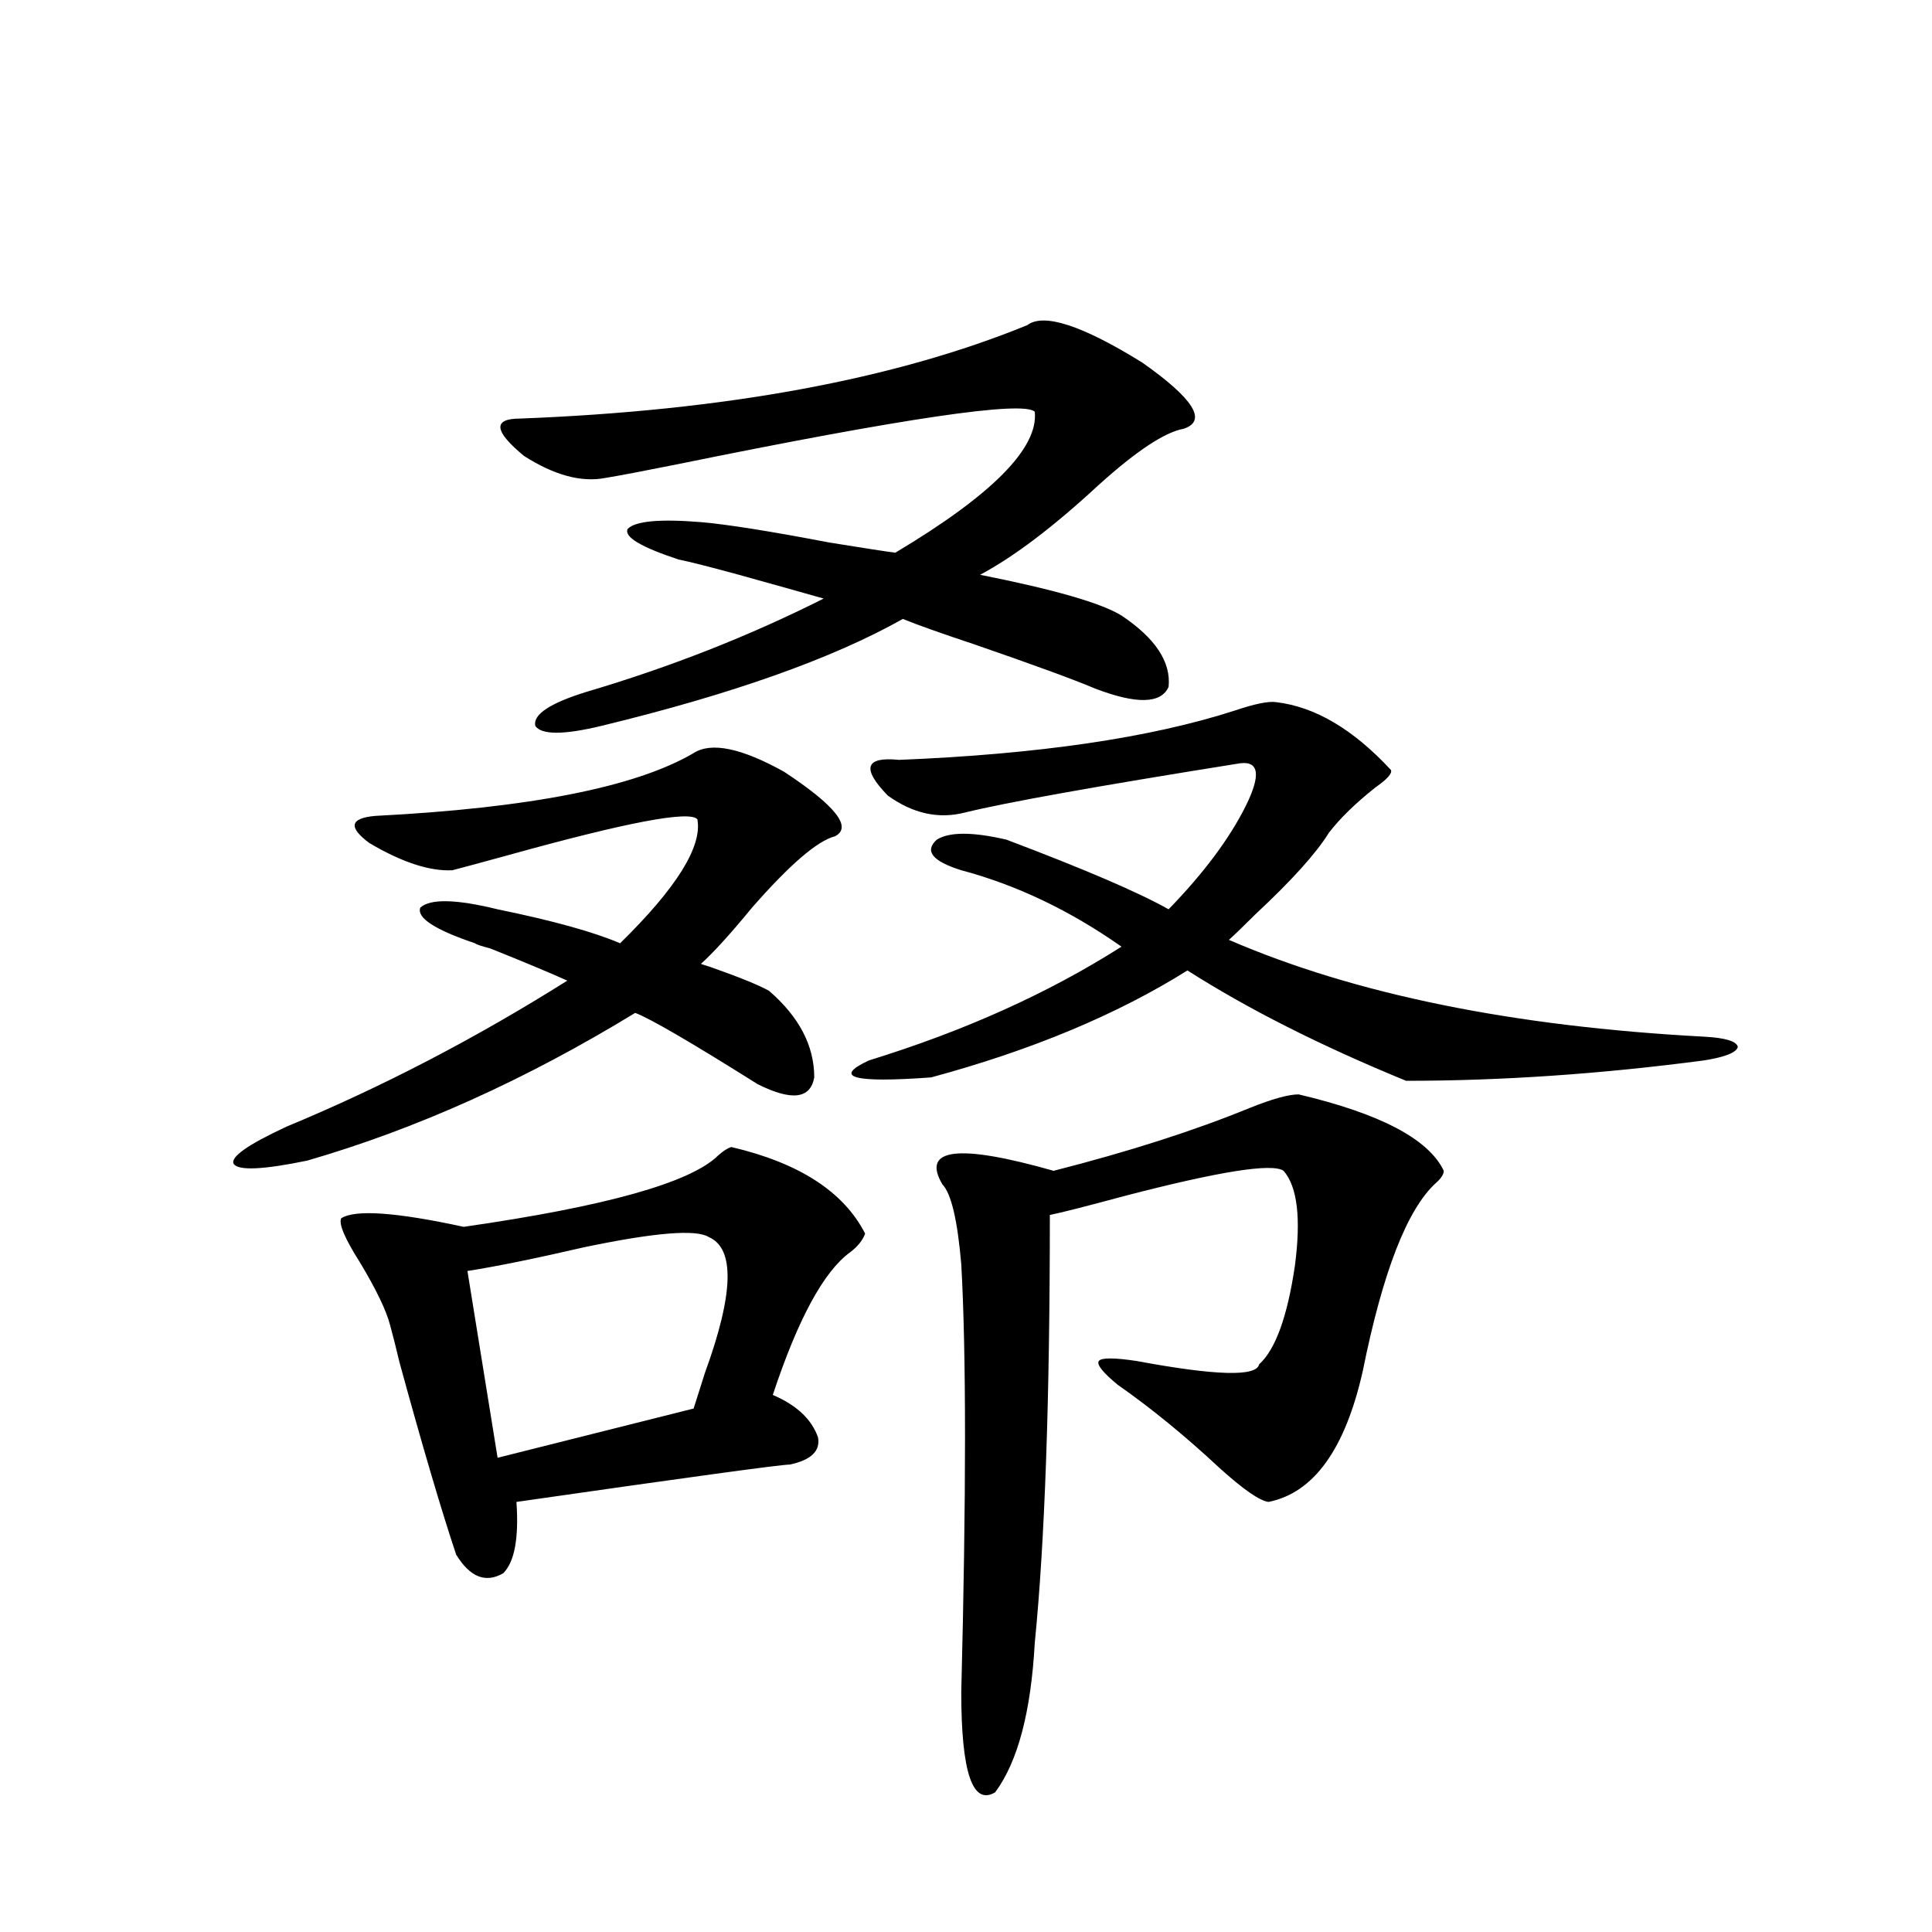 <?xml version="1.0" encoding="utf-8"?>
<!-- Generator: Adobe Illustrator 16.0.0, SVG Export Plug-In . SVG Version: 6.00 Build 0)  -->
<!DOCTYPE svg PUBLIC "-//W3C//DTD SVG 1.1//EN" "http://www.w3.org/Graphics/SVG/1.1/DTD/svg11.dtd">
<svg version="1.1" id="图层_1" xmlns="http://www.w3.org/2000/svg" xmlns:xlink="http://www.w3.org/1999/xlink" x="0px" y="0px"
	 width="1000px" height="1000px" viewBox="0 0 1000 1000" enable-background="new 0 0 1000 1000" xml:space="preserve">
<path d="M359.016,389.793c9.1-5.85,24.71-2.637,46.828,9.668c26.661,17.578,35.441,28.716,26.341,33.398
	c-9.116,2.349-23.414,14.653-42.926,36.914c-11.067,13.486-19.847,23.154-26.341,29.004c-0.656,0,0.976,0.591,4.878,1.758
	c14.954,5.273,25.03,9.38,30.243,12.305c15.609,13.486,23.414,28.428,23.414,44.824c-1.951,11.138-11.707,12.305-29.268,3.516
	c-34.481-21.67-55.608-33.975-63.413-36.914c-56.584,34.58-113.168,60.068-169.752,76.465c-22.774,4.697-35.457,5.273-38.048,1.758
	c-1.951-3.516,7.149-9.956,27.316-19.336c49.419-20.503,97.879-45.703,145.362-75.586c-9.116-4.092-22.438-9.668-39.999-16.699
	c-4.558-1.167-7.165-2.046-7.805-2.637c-20.823-7.031-30.243-13.184-28.292-18.457c5.198-4.683,18.536-4.395,39.999,0.879
	c28.612,5.864,49.755,11.729,63.413,17.578c29.268-28.701,42.59-50.098,39.999-64.16c-3.902-4.683-36.432,1.47-97.559,18.457
	c-14.969,4.106-24.725,6.743-29.268,7.91c-11.707,0.591-26.021-4.092-42.926-14.063c-11.067-8.198-10.091-12.881,2.927-14.063
	C274.14,418.221,329.093,407.371,359.016,389.793z M378.528,593.699c35.121,8.213,58.2,23.154,69.267,44.824
	c-1.311,3.516-3.902,6.743-7.805,9.668c-13.658,9.971-26.996,34.58-39.999,73.828c12.347,5.273,20.152,12.607,23.414,21.973
	c1.296,7.031-3.582,11.729-14.634,14.063c-4.558,0-51.706,6.455-141.46,19.336c1.296,18.76-0.976,31.064-6.829,36.914
	c-9.116,5.273-17.24,2.061-24.39-9.668c-7.805-23.428-17.561-56.538-29.268-99.316c-1.951-8.198-3.582-14.639-4.878-19.336
	c-1.951-7.607-7.165-18.457-15.609-32.52c-7.805-12.305-11.067-19.912-9.756-22.852c7.149-4.683,28.292-3.213,63.413,4.395
	c73.489-10.547,117.39-22.852,131.704-36.914C374.29,595.76,376.577,594.29,378.528,593.699z M366.821,640.281
	c-6.509-4.092-27.972-2.334-64.389,5.273c-25.365,5.864-45.532,9.971-60.486,12.305l15.609,96.68l101.461-25.488
	c1.296-4.092,3.247-10.244,5.854-18.457C379.823,669.588,380.479,646.146,366.821,640.281z M531.695,168.309
	c8.445-6.44,28.292,0,59.511,19.336c26.661,18.76,33.81,30.186,21.463,34.277c-9.756,1.758-24.39,11.426-43.901,29.004
	c-23.414,21.685-43.901,37.217-61.462,46.582c38.368,7.622,62.758,14.653,73.169,21.094c17.561,11.729,25.685,24.033,24.39,36.914
	c-3.902,8.789-16.585,9.092-38.048,0.879c-11.067-4.683-31.874-12.305-62.438-22.852c-17.561-5.85-29.923-10.244-37.072-13.184
	c-36.432,20.518-88.458,38.975-156.094,55.371c-19.512,4.697-30.899,4.697-34.146,0c-1.311-5.85,7.469-11.714,26.341-17.578
	c43.566-12.881,84.541-29.004,122.924-48.34c-12.363-3.516-26.996-7.607-43.901-12.305c-14.969-4.092-25.365-6.729-31.219-7.91
	c-19.512-6.44-28.292-11.714-26.341-15.82c3.902-4.092,16.585-5.273,38.048-3.516c13.658,1.182,35.761,4.697,66.34,10.547
	c18.201,2.939,29.588,4.697,34.146,5.273c50.075-29.883,74.145-54.189,72.193-72.949c-5.854-5.85-67.651,3.228-185.361,27.246
	c-17.561,3.516-29.923,5.864-37.072,7.031c-12.363,2.349-26.341-1.455-41.95-11.426c-15.609-12.881-16.265-19.336-1.951-19.336
	C375.266,212.557,462.748,196.434,531.695,168.309z M660.472,363.426c20.152,2.349,39.999,14.063,59.511,35.156
	c0.64,1.758-1.951,4.697-7.805,8.789c-10.411,8.213-18.536,16.123-24.39,23.73c-6.509,10.547-19.192,24.609-38.048,42.188
	c-5.854,5.864-10.411,10.259-13.658,13.184c65.029,28.125,146.978,44.824,245.848,50.098c11.052,0.591,16.905,2.349,17.561,5.273
	c-0.656,2.939-6.509,5.273-17.561,7.031c-53.337,7.031-104.723,10.547-154.143,10.547c-44.237-18.154-81.949-37.202-113.168-57.129
	c-36.432,22.852-80.654,41.309-132.68,55.371c-40.334,2.939-51.066,0-32.194-8.789c49.419-15.229,93.001-34.854,130.729-58.887
	c-26.676-18.745-54.313-31.929-82.925-39.551c-14.969-4.683-19.192-9.956-12.683-15.82c6.494-4.092,18.536-4.092,36.097,0
	c40.319,15.244,68.291,27.246,83.9,36.035c18.201-18.745,31.539-36.611,39.999-53.613c7.805-15.82,6.829-23.14-2.927-21.973
	c-73.504,11.729-120.973,20.215-142.436,25.488c-13.658,3.516-26.996,0.591-39.999-8.789c-13.658-14.063-11.707-20.215,5.854-18.457
	c72.193-2.925,130.073-11.426,173.654-25.488C649.406,364.305,656.57,362.85,660.472,363.426z M672.179,566.453
	c42.27,9.971,67.315,23.154,75.12,39.551c0,1.758-1.311,3.818-3.902,6.152c-14.969,13.486-27.652,46.006-38.048,97.559
	c-9.115,40.43-25.365,62.993-48.779,67.676c-4.558-0.576-13.018-6.44-25.365-17.578c-17.561-16.396-35.121-30.762-52.682-43.066
	c-7.805-6.44-11.067-10.547-9.756-12.305c1.296-1.758,7.805-1.758,19.512,0c40.975,7.622,62.102,8.213,63.413,1.758
	c8.445-7.607,14.634-24.609,18.536-50.977c3.247-24.609,1.296-41.006-5.854-49.219c-5.854-4.092-33.505,0.303-82.925,13.184
	c-19.512,5.273-32.194,8.501-38.048,9.668c0,95.513-2.607,169.341-7.805,221.484c-1.951,35.733-8.78,61.523-20.487,77.344
	c-11.707,7.031-17.561-10.258-17.561-51.855c2.591-101.953,2.591-175.781,0-221.484c-1.951-22.852-5.213-36.611-9.756-41.309
	c-11.067-18.745,8.125-21.094,57.56-7.031c39.023-9.956,72.834-20.791,101.461-32.52
	C658.521,568.802,666.966,566.453,672.179,566.453z"/>
</svg>
